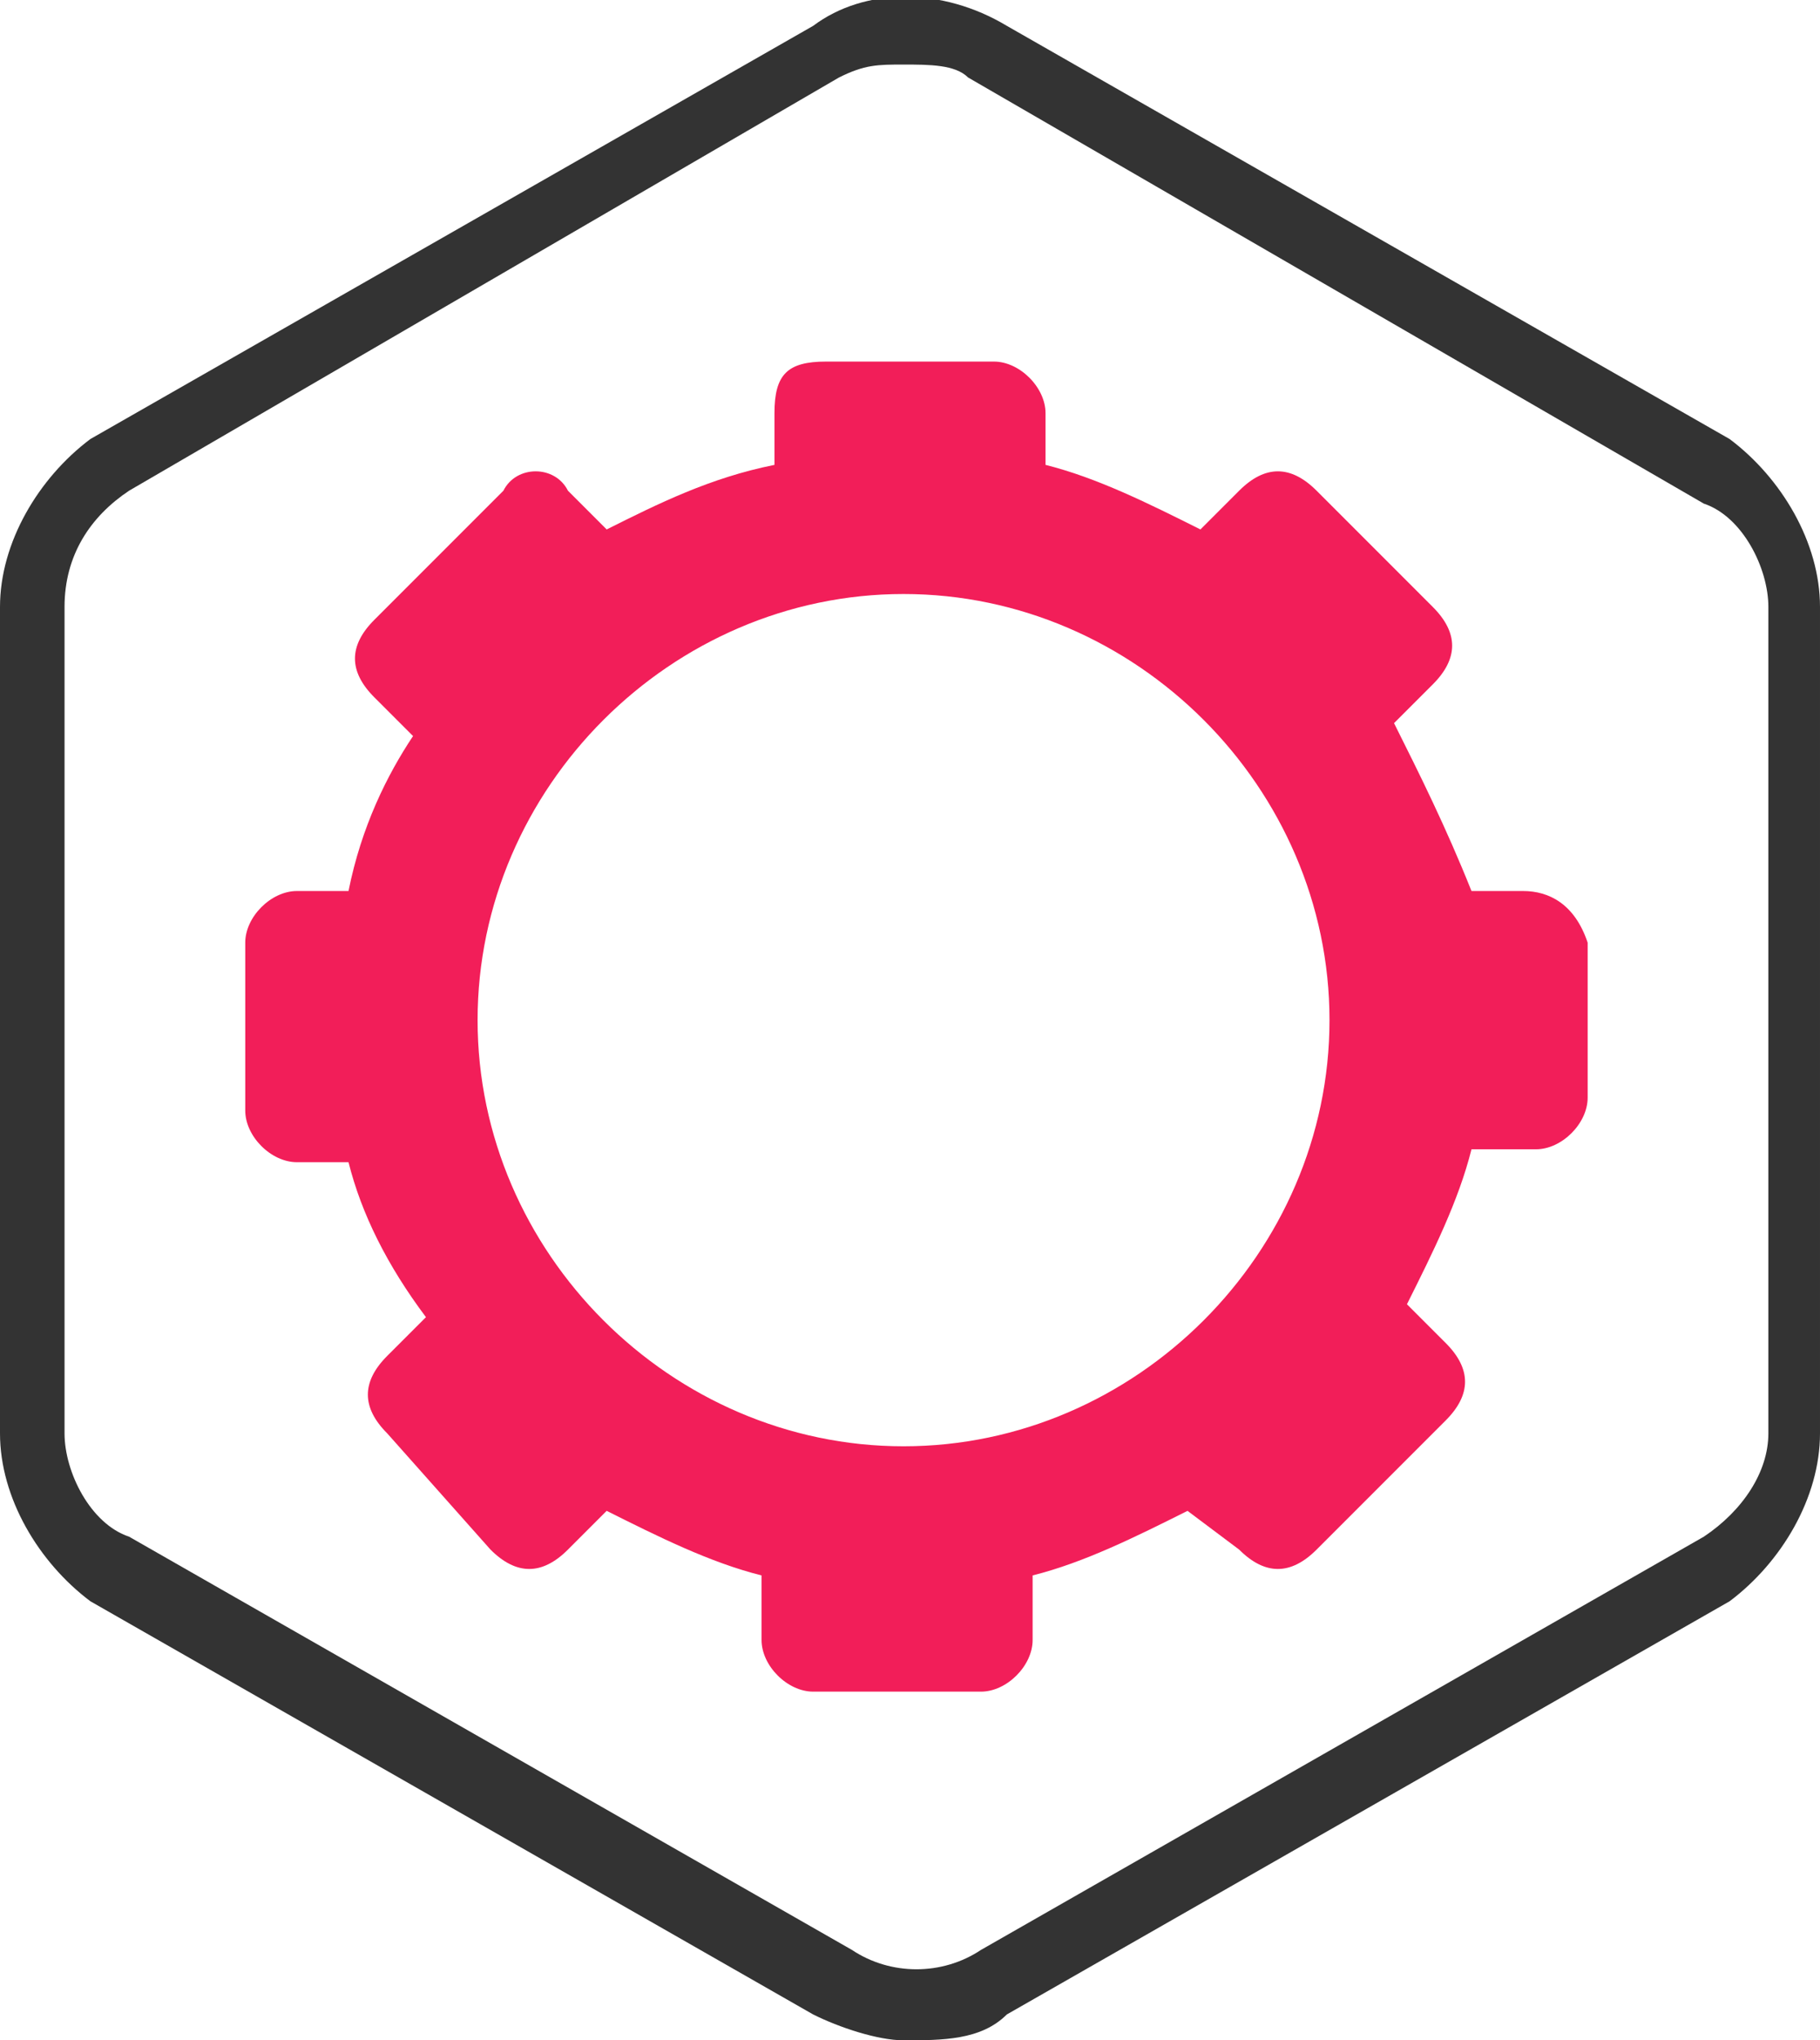 <?xml version="1.0" encoding="utf-8"?>
<!-- Generator: Adobe Illustrator 26.5.0, SVG Export Plug-In . SVG Version: 6.00 Build 0)  -->
<svg version="1.1" id="export" xmlns="http://www.w3.org/2000/svg" xmlns:xlink="http://www.w3.org/1999/xlink" x="0px" y="0px"
	 viewBox="0 0 14.1 15.8" style="enable-background:new 0 0 14.1 15.8;" xml:space="preserve">
<style type="text/css">
	.st0{fill:#F21E59;}
	.st1{fill:#333333;}
</style>
<path class="st0" d="M11.8,6.9h-0.4C11.2,6.4,11,6,10.8,5.6l0.3-0.3c0.2-0.2,0.2-0.4,0-0.6l-0.9-0.9c-0.2-0.2-0.4-0.2-0.6,0L9.3,4.1
	C8.9,3.9,8.5,3.7,8.1,3.6V3.2c0-0.2-0.2-0.4-0.4-0.4H6.4C6.1,2.8,6,2.9,6,3.2v0.4C5.5,3.7,5.1,3.9,4.7,4.1L4.4,3.8
	C4.3,3.6,4,3.6,3.9,3.8l-1,1c-0.2,0.2-0.2,0.4,0,0.6l0.3,0.3C3,6,2.8,6.4,2.7,6.9H2.3c-0.2,0-0.4,0.2-0.4,0.4v1.3
	C1.9,8.8,2.1,9,2.3,9h0.4C2.8,9.4,3,9.8,3.3,10.2l-0.3,0.3c-0.2,0.2-0.2,0.4,0,0.6L3.8,12c0.2,0.2,0.4,0.2,0.6,0l0.3-0.3
	c0.4,0.2,0.8,0.4,1.2,0.5v0.5c0,0.2,0.2,0.4,0.4,0.4h1.3c0.2,0,0.4-0.2,0.4-0.4v-0.5c0.4-0.1,0.8-0.3,1.2-0.5L9.6,12
	c0.2,0.2,0.4,0.2,0.6,0l1-1c0.2-0.2,0.2-0.4,0-0.6l-0.3-0.3c0.2-0.4,0.4-0.8,0.5-1.2h0.5c0.2,0,0.4-0.2,0.4-0.4V7.3
	C12.2,7,12,6.9,11.8,6.9L11.8,6.9z M7,11.2c-1.8,0-3.3-1.5-3.3-3.3S5.2,4.6,7,4.6s3.3,1.5,3.3,3.3S8.8,11.2,7,11.2z"/>
<path class="st1" d="M7,15.8c-0.2,0-0.5-0.1-0.7-0.2l-5.6-3.2C0.3,12.1,0,11.6,0,11.1V4.7c0-0.5,0.3-1,0.7-1.3l5.6-3.2
	c0.4-0.3,1-0.3,1.5,0l5.6,3.2c0.4,0.3,0.7,0.8,0.7,1.3v6.4c0,0.5-0.3,1-0.7,1.3l-5.6,3.2C7.6,15.8,7.3,15.8,7,15.8z M7,0.5
	c-0.2,0-0.3,0-0.5,0.1L1,3.8C0.7,4,0.5,4.3,0.5,4.7v6.4c0,0.3,0.2,0.7,0.5,0.8l5.6,3.2c0.3,0.2,0.7,0.2,1,0l5.6-3.2
	c0.3-0.2,0.5-0.5,0.5-0.8V4.7c0-0.3-0.2-0.7-0.5-0.8L7.5,0.6C7.4,0.5,7.2,0.5,7,0.5z"/>
</svg>
